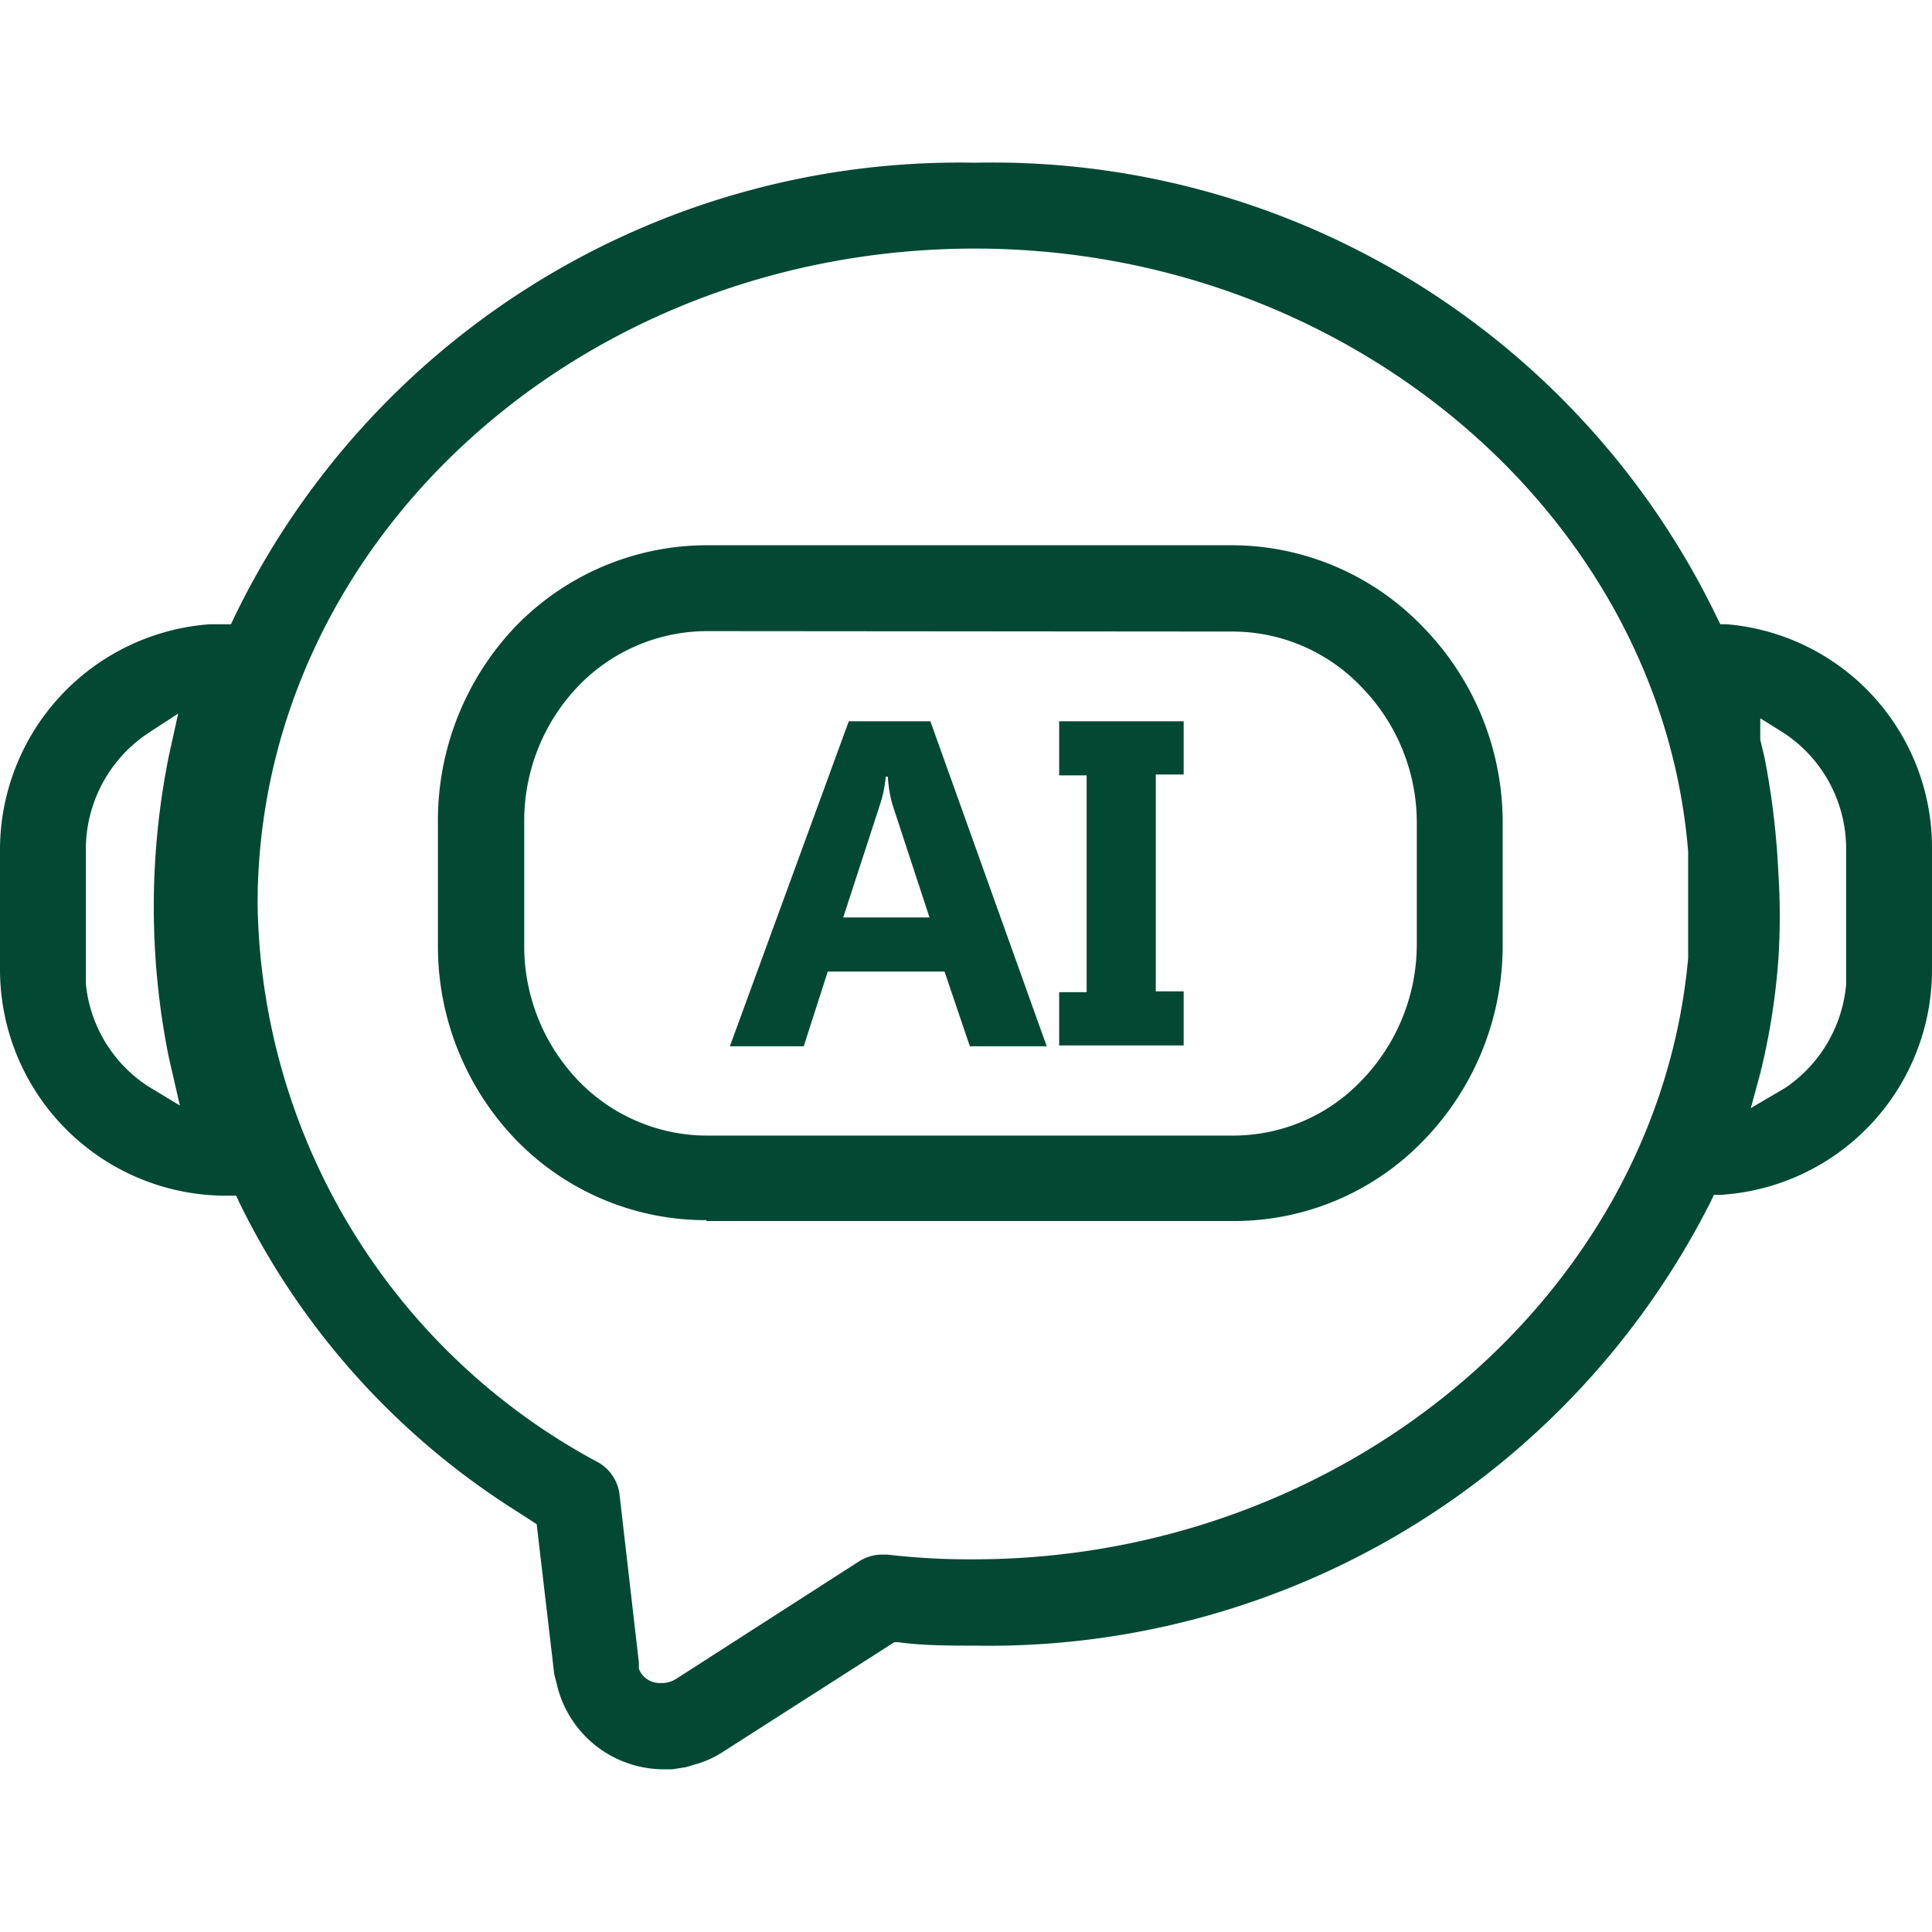<svg id="图层_1" data-name="图层 1" xmlns="http://www.w3.org/2000/svg" viewBox="0 0 45 45"><defs><style>.cls-1{fill:#034833;}</style></defs><title>ai对话</title><path class="cls-1" d="M15.42,41.21A2.56,2.56,0,0,1,13,39.35L12.91,39l-.41-3.5-.73-.47A17.65,17.65,0,0,1,5.57,28l-.07-.15H5.26A5.27,5.27,0,0,1,0,22.6V19.77a5.27,5.27,0,0,1,4.89-5.23h.49l.07-.15A18.76,18.76,0,0,1,22.71,3.79,18.73,18.73,0,0,1,40,14.4l.07.14h.15A5.22,5.22,0,0,1,45,19.77V22.6a5.25,5.25,0,0,1-4.92,5.23h-.16l-.07.15A18.83,18.83,0,0,1,22.71,38.33c-.6,0-1.21,0-1.79-.08h-.09l-4,2.56a2.31,2.31,0,0,1-.55.26l-.3.09-.32.05ZM22.71,5.79C13.49,5.79,6,12.64,6,21.06a15,15,0,0,0,7.93,13,1,1,0,0,1,.5.75l.45,3.91,0,.15h0a.52.52,0,0,0,.52.33h.07a.66.66,0,0,0,.27-.09l4.28-2.75a1,1,0,0,1,.54-.15h.11a16.58,16.58,0,0,0,2,.11c8.63,0,15.94-6.15,16.65-14,0-.14,0-.3,0-.45h0v-.07l0-.74c0-.32,0-.63,0-.94h0c0-.1,0-.19,0-.29h0C38.68,12,31.39,5.79,22.71,5.79ZM41,17.23l.1.42a18.23,18.23,0,0,1,.32,2.66h0a15.74,15.74,0,0,1,0,2.06A15.91,15.91,0,0,1,41,25l-.22.81.8-.47A3.25,3.25,0,0,0,43,22.93V19.77a3.23,3.23,0,0,0-1.44-2.69L41,16.73ZM3.46,17.07A3.25,3.25,0,0,0,2,19.77v3.15a3.23,3.23,0,0,0,1.43,2.37l.76.46-.26-1.13a17.77,17.77,0,0,1,0-7l.22-1Zm13,11.35A6.16,6.16,0,0,1,12,26.53,6.5,6.5,0,0,1,10.2,22V19.15A6.55,6.55,0,0,1,12,14.6a6.21,6.21,0,0,1,4.43-1.9H28.72a6.18,6.18,0,0,1,4.43,1.91A6.51,6.51,0,0,1,35,19.15V22a6.51,6.51,0,0,1-1.82,4.54,6.13,6.13,0,0,1-4.43,1.9H16.45Zm0-13.72a4.17,4.17,0,0,0-3,1.29,4.54,4.54,0,0,0-1.25,3.16V22a4.53,4.53,0,0,0,1.25,3.16,4.17,4.17,0,0,0,3,1.29H28.72a4.13,4.13,0,0,0,3-1.29A4.56,4.56,0,0,0,33,22V19.15A4.52,4.52,0,0,0,31.71,16a4.15,4.15,0,0,0-3-1.29Z"/><path class="cls-1" d="M24.36,24.37H22.59L22,22.63H19.28l-.56,1.74H17l2.77-7.57h1.9l2.71,7.57Zm-2.71-3-.86-2.62a3,3,0,0,1-.11-.66h-.05a2.8,2.8,0,0,1-.13.64l-.86,2.64Zm5.92-3.33h-.65v5.05h.65v1.26h-2.9V23.11h.64V18.06h-.64V16.8h2.9Z"/></svg>